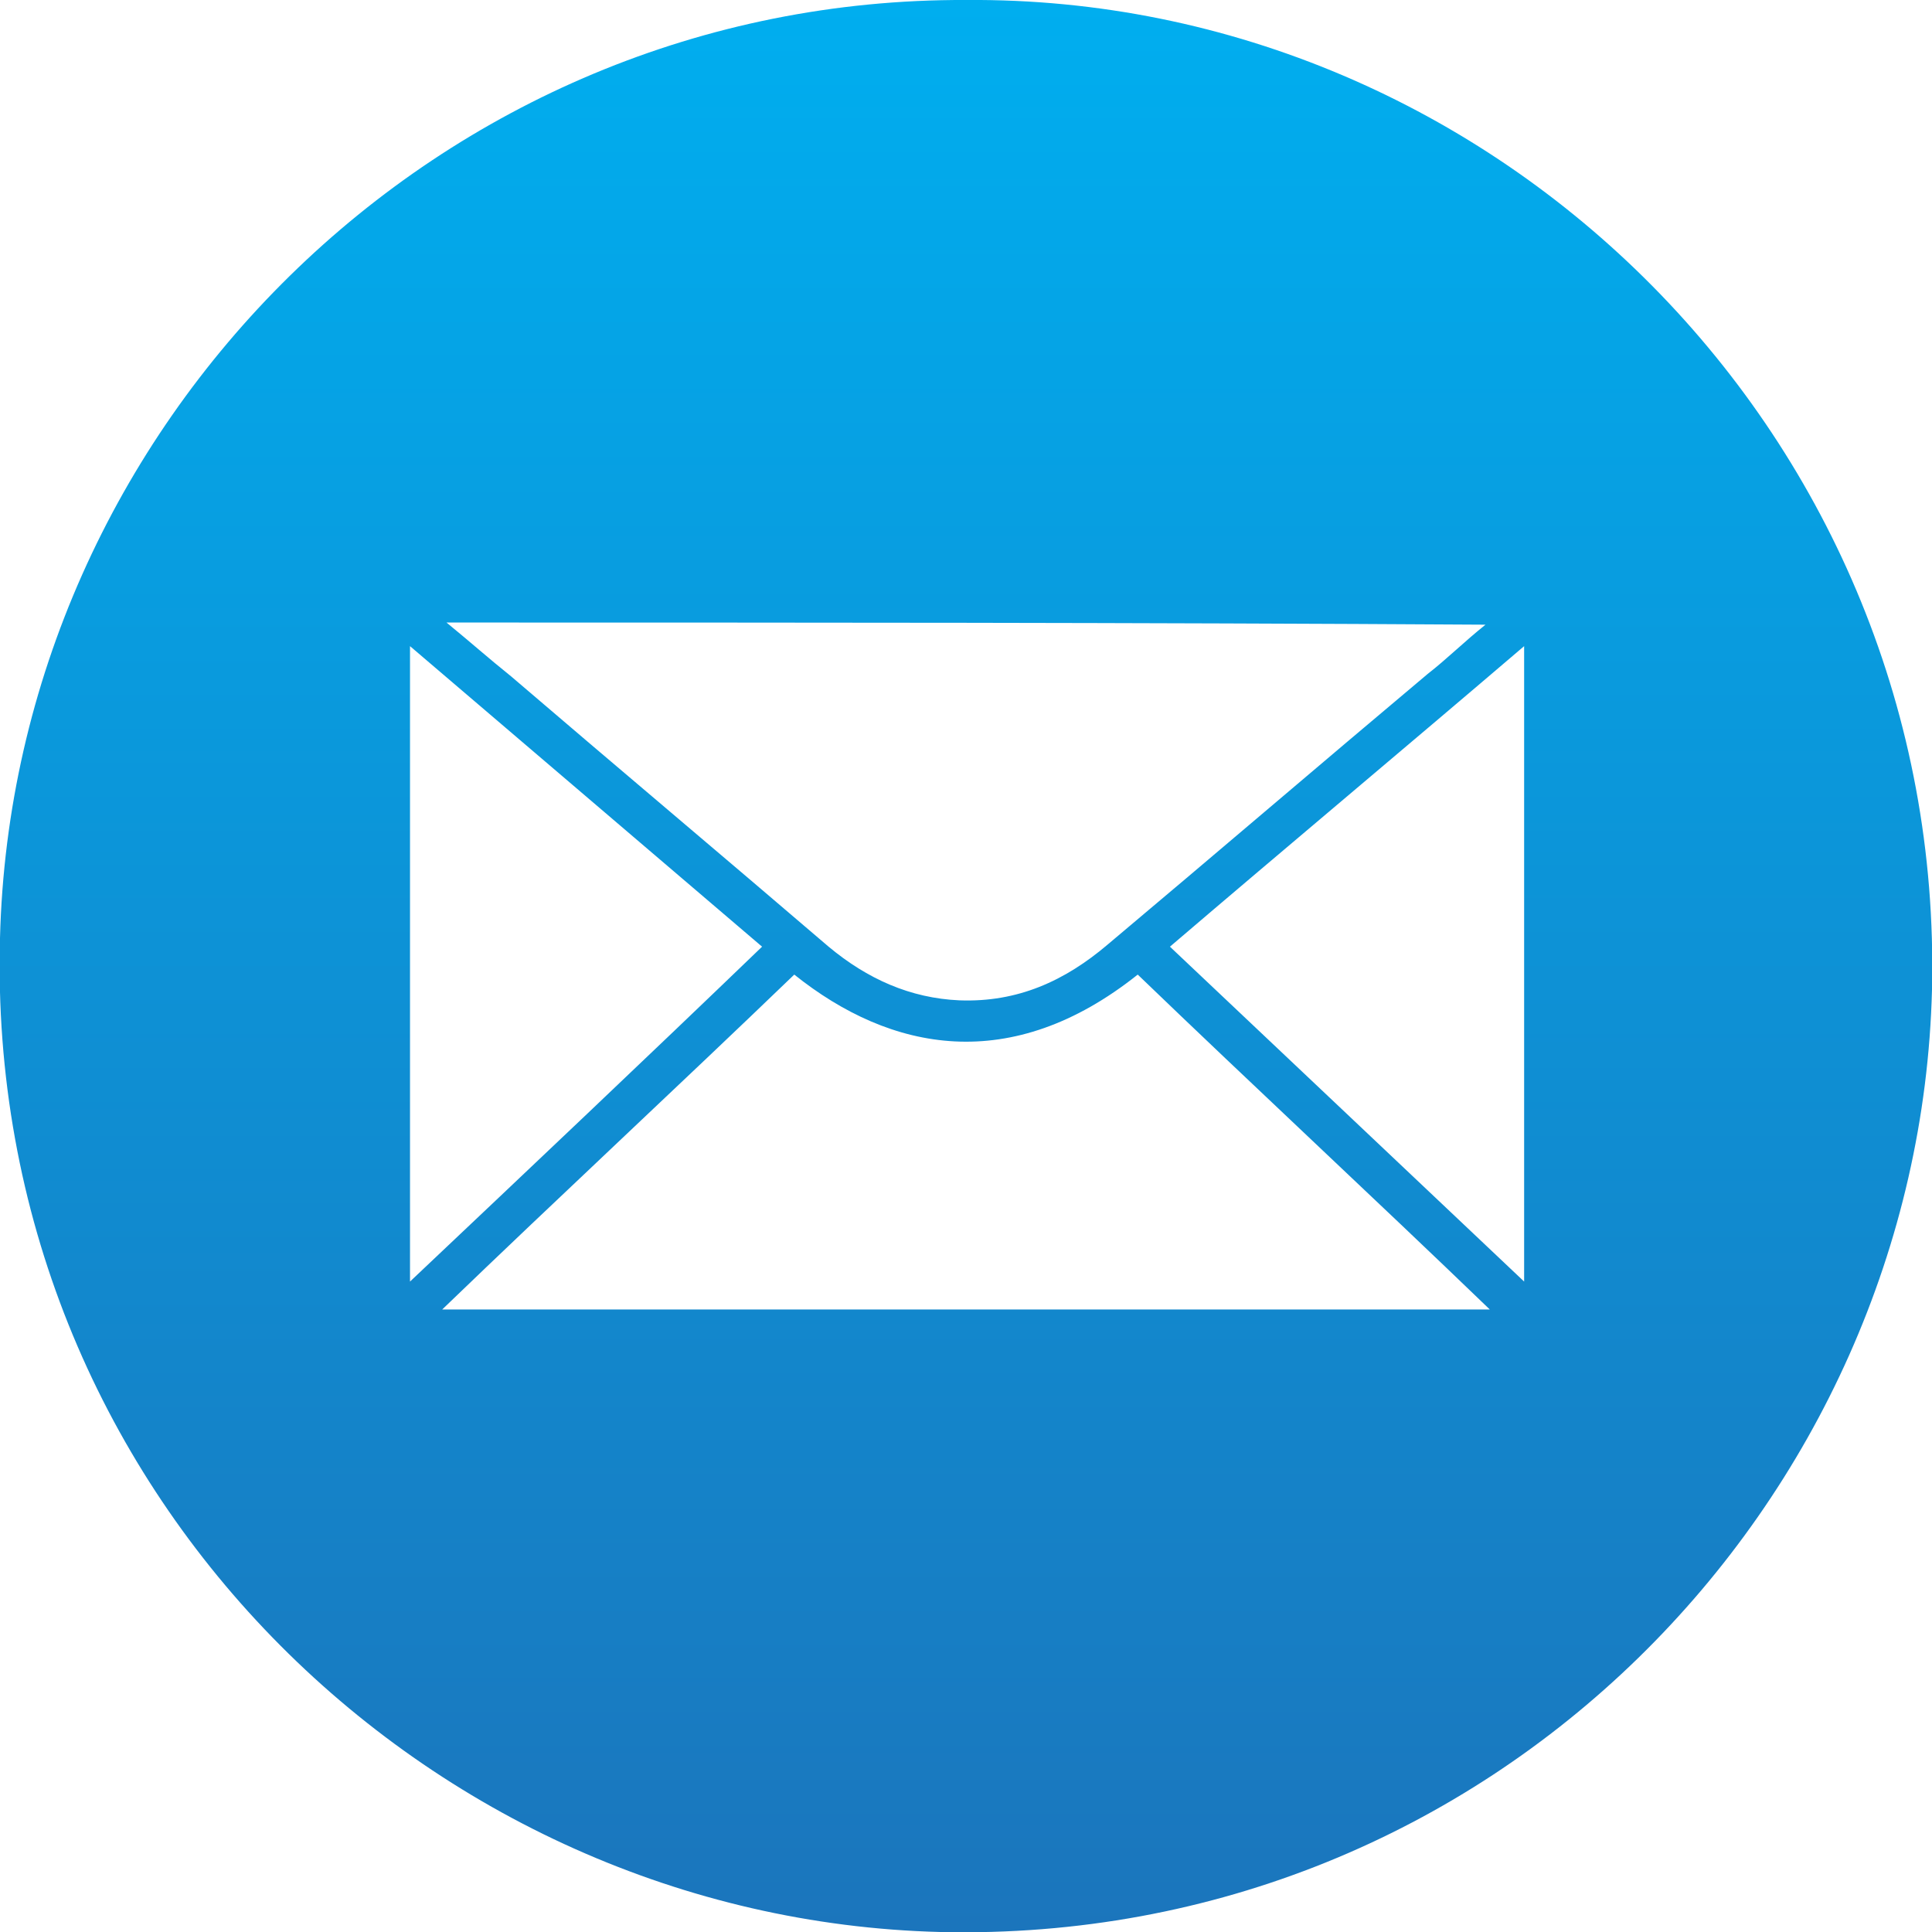 <?xml version="1.0" encoding="utf-8"?>
<!-- Generator: Adobe Illustrator 21.0.0, SVG Export Plug-In . SVG Version: 6.00 Build 0)  -->
<svg version="1.1" id="Layer_1" xmlns="http://www.w3.org/2000/svg" xmlns:xlink="http://www.w3.org/1999/xlink" x="0px" y="0px"
	 viewBox="0 0 90 90" style="enable-background:new 0 0 90 90;" xml:space="preserve">
<style type="text/css">
	.st0{fill:url(#SVGID_1_);}
	.st1{fill:#EC5A2A;}
</style>
<g>
	<linearGradient id="SVGID_1_" gradientUnits="userSpaceOnUse" x1="44.998" y1="-1.444057e-03" x2="44.998" y2="90.013">
		<stop  offset="0" style="stop-color:#00AEEF"/>
		<stop  offset="1" style="stop-color:#1B75BC"/>
	</linearGradient>
	<path class="st0" d="M45,0c24.7-0.2,45.6,20.4,45,46.1C89.4,70,69.5,90.6,43.8,90C19.9,89.4-0.7,69.4,0,43.7
		C0.6,19.8,20.4-0.1,45,0z M20.8,29c1.1,0.9,2,1.7,3,2.5c4.9,4.2,9.9,8.4,14.8,12.6c1.8,1.5,3.8,2.4,6.1,2.5
		c2.7,0.1,4.9-0.9,6.9-2.6c5-4.2,9.9-8.4,14.9-12.6c0.9-0.7,1.7-1.5,2.7-2.3C53,29,37,29,20.8,29z M20.6,61c16.3,0,32.5,0,48.8,0
		c-5.5-5.3-11-10.4-16.4-15.6c-5.9,4.7-11.5,3.6-16,0C31.6,50.6,26.1,55.7,20.6,61z M71,59.7c0-9.9,0-19.7,0-29.6
		c-5.5,4.7-11,9.3-16.5,14C60,49.3,65.4,54.4,71,59.7z M19.1,30.1c0,9.9,0,19.6,0,29.6c5.5-5.2,11-10.4,16.4-15.6
		C30,39.4,24.6,34.8,19.1,30.1z"/>
</g>
<g>
	<path class="st1" d="M272.2,69.2C272.2,69.1,272.1,69.1,272.2,69.2c-0.3-0.1-0.5-0.1-0.8-0.1c0.3,0.5,0.7,0.9,1.3,1.1
		c0-0.1-0.1-0.1-0.1-0.1C272.4,69.8,272.3,69.5,272.2,69.2z"/>
	<path class="st1" d="M272,68.7c0-0.3-0.1-0.6-0.1-0.9s0-0.6,0.1-0.9c-0.2,0-0.5,0-0.7,0c0,0-0.1,0-0.1,0.1c-0.2,0.5-0.2,1.1,0,1.6
		c0,0,0,0.1,0.1,0.1c0.2,0,0.4,0,0.6,0C271.9,68.7,272,68.7,272,68.7z"/>
	<path class="st1" d="M272.8,69.5c0.1,0.3,0.3,0.6,0.6,0.8c0.1,0.1,0.1,0.1,0.2,0.1c0-0.4,0-0.9,0-1.3c-0.3,0-0.6,0-1,0
		C272.7,69.2,272.7,69.4,272.8,69.5z"/>
	<path class="st1" d="M274.8,66c-0.1-0.3-0.3-0.5-0.6-0.7c-0.1,0-0.1-0.1-0.2-0.1c0,0.4,0,0.9,0,1.3c0.3,0,0.6,0,1,0
		C274.9,66.3,274.9,66.2,274.8,66z"/>
	<path class="st1" d="M272.1,66.4c0.1-0.4,0.3-0.7,0.5-1l0,0c-0.5,0.2-0.9,0.6-1.2,1.1c0.2,0,0.4,0,0.6,0
		C272.1,66.5,272.1,66.5,272.1,66.4z"/>
	<path class="st1" d="M273.6,66.5c0-0.4,0-0.9,0-1.3c-0.6,0.3-0.8,0.8-1,1.3C272.9,66.5,273.2,66.5,273.6,66.5z"/>
	<path class="st1" d="M272.4,67c-0.1,0.5-0.1,1.1,0,1.6c0,0,0,0.1,0.1,0.1c0.2,0,0.4,0,0.7,0c0.1,0,0.2,0,0.4,0c0-0.6,0-1.2,0-1.7
		l0,0C273.2,66.9,272.8,66.9,272.4,67C272.5,66.9,272.5,66.9,272.4,67z"/>
	<path class="st1" d="M275,65.5L275,65.5c0.2,0.3,0.3,0.6,0.4,0.8c0,0.1,0,0.1,0.2,0.1c0.1,0,0.3,0,0.4,0
		C275.8,66,275.4,65.7,275,65.5z"/>
	<path class="st1" d="M273.7,63.1c-2.6,0-4.7,2.1-4.8,4.6c-0.1,2.7,2.1,4.9,4.6,4.9c2.7,0.1,4.8-2.1,4.9-4.7
		C278.5,65.2,276.3,63,273.7,63.1z M273.8,70.9c-1.9,0-3.2-1.4-3.2-3.1s1.4-3.1,3.1-3.1c1.8,0,3.1,1.4,3.1,3.1
		C276.8,69.4,275.5,70.8,273.8,70.9z"/>
	<path class="st1" d="M275.5,68.7c0.2,0,0.4,0,0.6,0c0.1,0,0.1,0,0.1-0.1c0.1-0.2,0.1-0.5,0.1-0.8s0-0.6-0.1-0.9c0,0,0,0-0.1,0
		c-0.2,0-0.4,0-0.6,0C275.7,67.5,275.7,68.1,275.5,68.7z"/>
	<path class="st1" d="M274,69.1c0,0.4,0,0.9,0,1.3c0.5-0.3,0.7-0.8,1-1.3C274.6,69.1,274.3,69.1,274,69.1z"/>
	<path class="st1" d="M275.1,68.7c0.1-0.6,0.1-1.2,0-1.7c-0.4,0-0.7,0-1.1,0c0,0.6,0,1.2,0,1.7C274.4,68.7,274.7,68.7,275.1,68.7z"
		/>
	<path class="st1" d="M275.4,69.1c-0.1,0.3-0.3,0.7-0.5,1c0.5-0.2,0.8-0.6,1.1-1C275.8,69.1,275.6,69.1,275.4,69.1L275.4,69.1z"/>
</g>
<g>
	<path class="st1" d="M262.5,85.8c-2.6,0-4.7,2.1-4.8,4.6c-0.1,2.7,2.1,4.9,4.6,4.9c2.7,0.1,4.8-2.1,4.9-4.7
		C267.4,87.9,265.1,85.8,262.5,85.8z M262.5,93c0,0-1.9-2-1.9-3c0-1.1,0.9-1.9,1.9-1.9c1.1,0,1.9,0.9,1.9,1.9S262.5,93,262.5,93z"/>
</g>
</svg>

